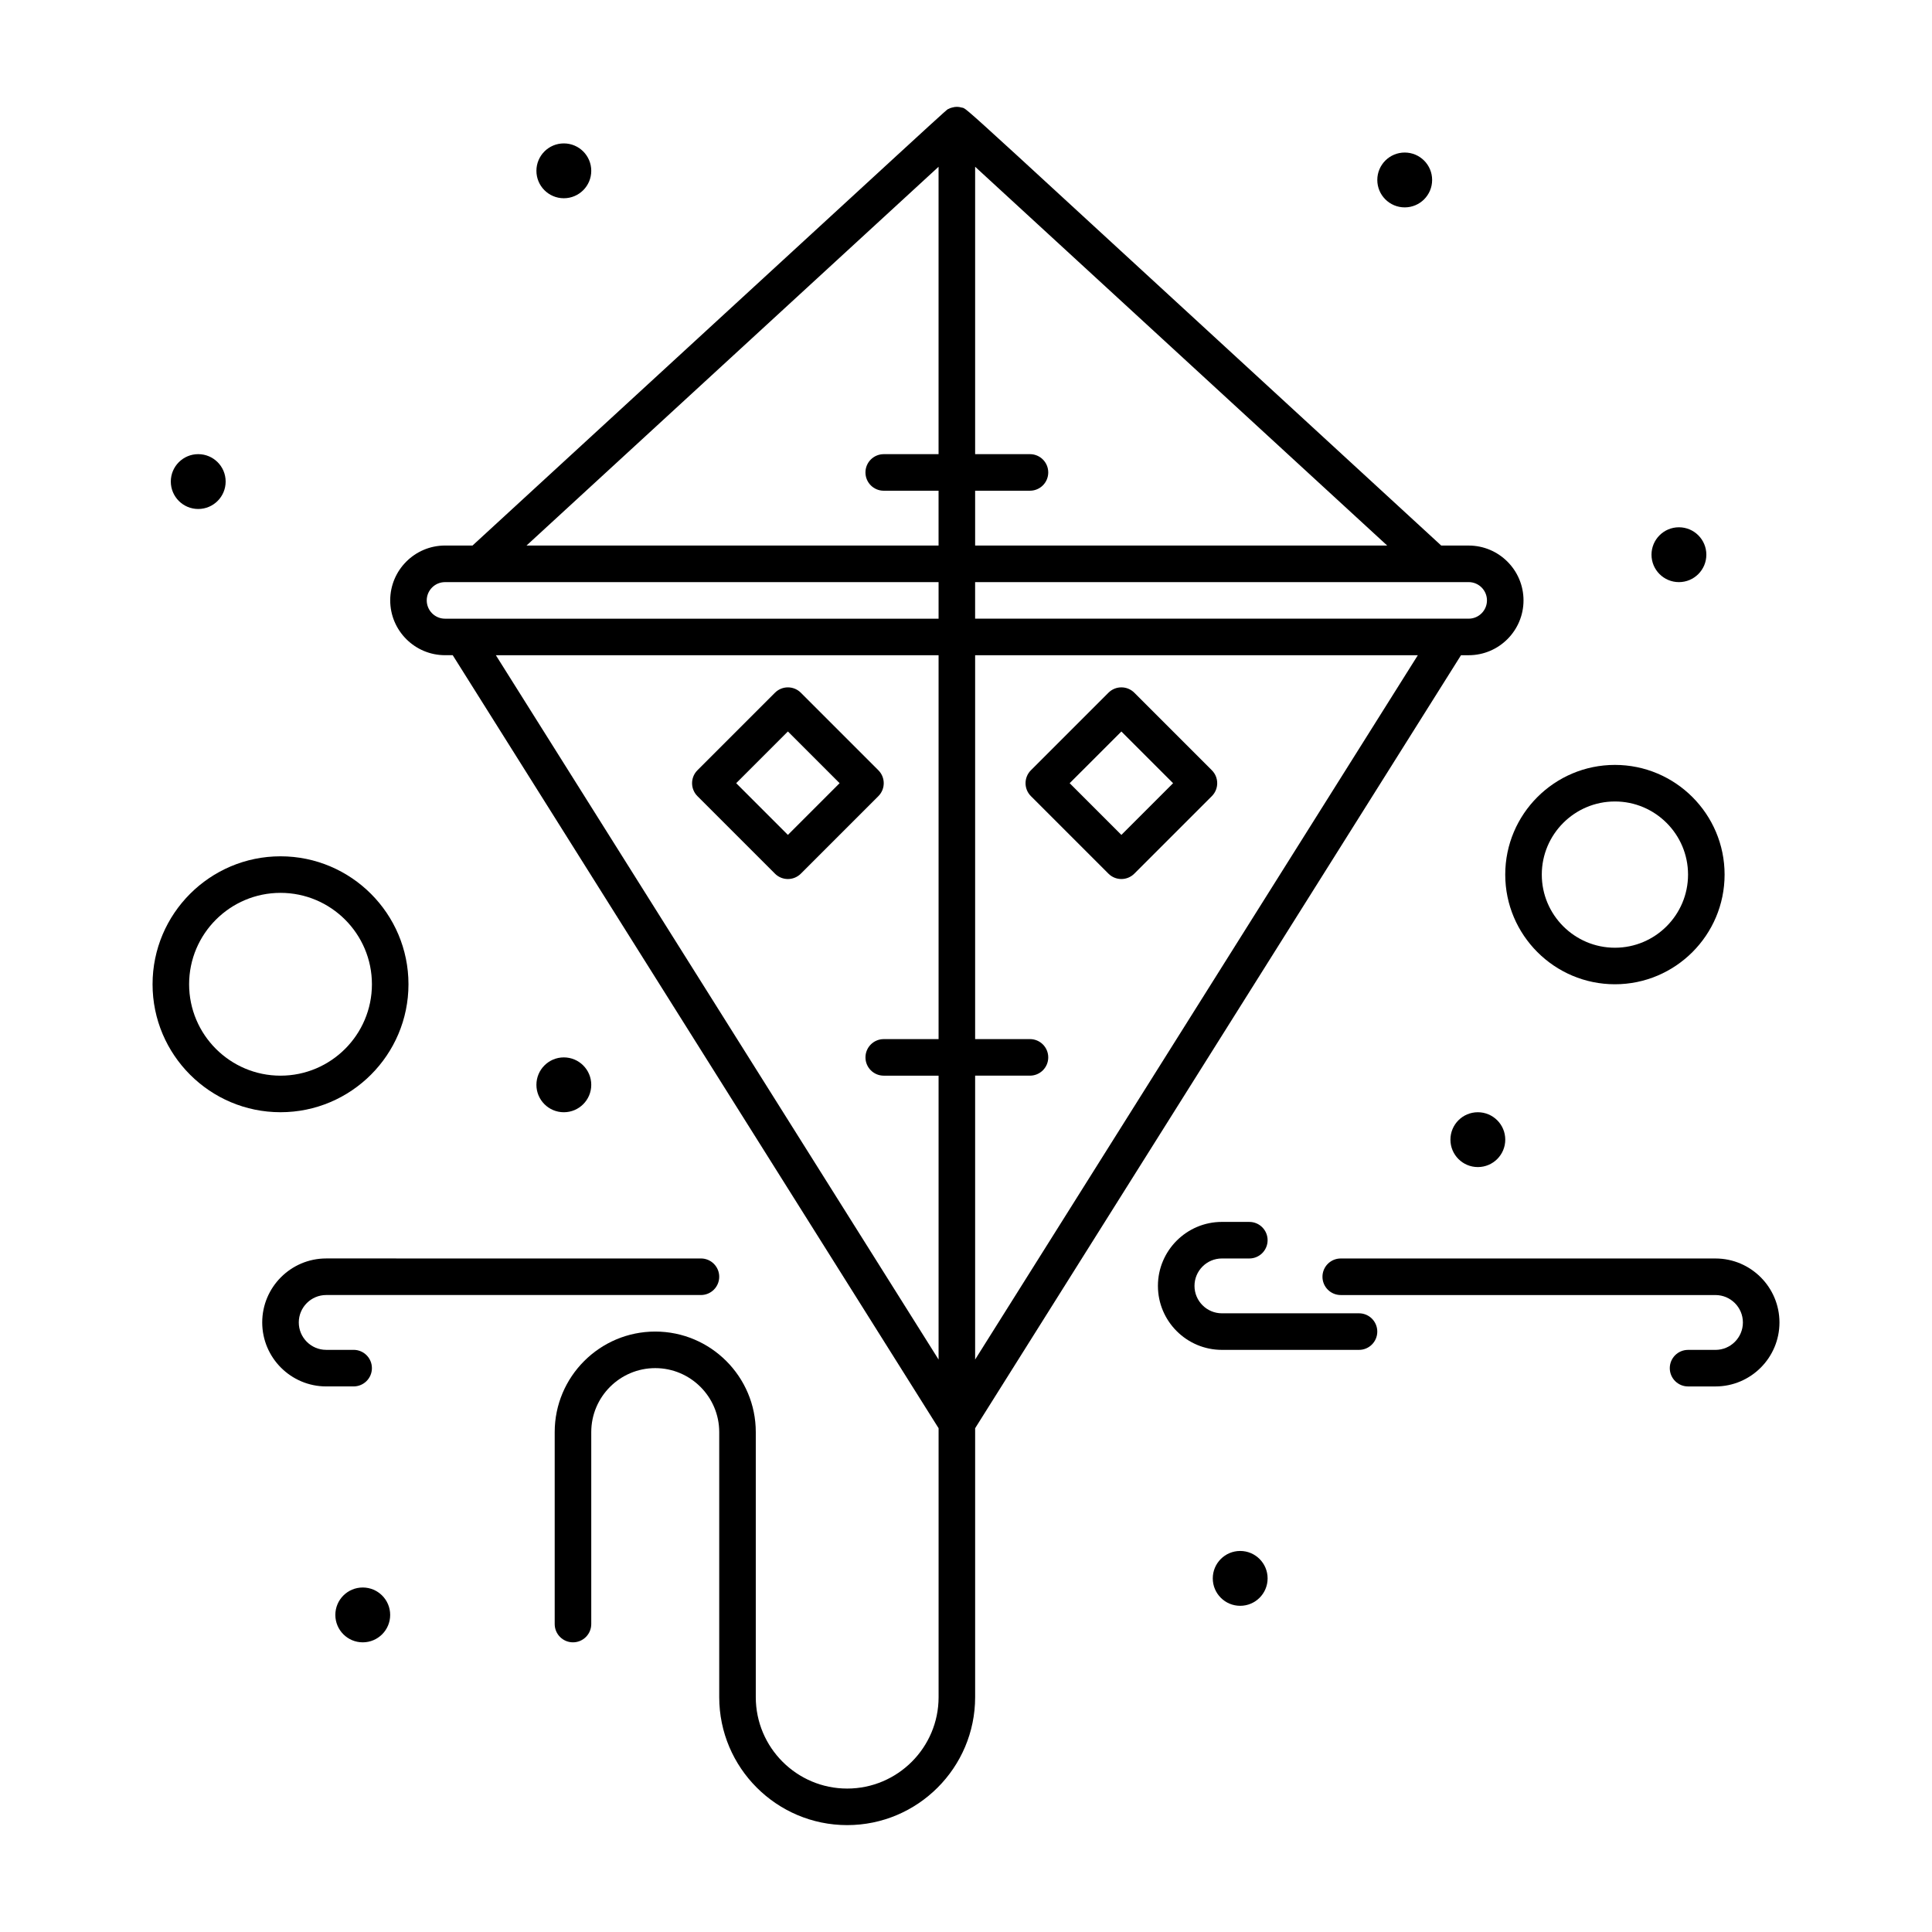 <?xml version="1.0" encoding="UTF-8"?>
<!-- Uploaded to: SVG Repo, www.svgrepo.com, Generator: SVG Repo Mixer Tools -->
<svg fill="#000000" width="800px" height="800px" version="1.1" viewBox="144 144 512 512" xmlns="http://www.w3.org/2000/svg">
 <g>
  <path d="m523.53 191.69c0 4.016-3.25 7.269-7.266 7.269-4.012 0-7.266-3.254-7.266-7.269 0-4.012 3.254-7.266 7.266-7.266 4.016 0 7.266 3.254 7.266 7.266"/>
  <path d="m596.2 291c0 4.016-3.254 7.269-7.269 7.269-4.012 0-7.266-3.254-7.266-7.269 0-4.012 3.254-7.266 7.266-7.266 4.016 0 7.269 3.254 7.269 7.266"/>
  <path d="m542.91 446.02c0 4.012-3.254 7.266-7.266 7.266-4.016 0-7.266-3.254-7.266-7.266s3.25-7.266 7.266-7.266c4.012 0 7.266 3.254 7.266 7.266"/>
  <path d="m300.69 189.27c0 4.016-3.254 7.266-7.269 7.266-4.012 0-7.266-3.25-7.266-7.266 0-4.012 3.254-7.266 7.266-7.266 4.016 0 7.269 3.254 7.269 7.266"/>
  <path d="m203.8 271.62c0 4.012-3.254 7.266-7.269 7.266-4.012 0-7.266-3.254-7.266-7.266 0-4.016 3.254-7.266 7.266-7.266 4.016 0 7.269 3.25 7.269 7.266"/>
  <path d="m300.69 431.49c0 4.012-3.254 7.266-7.269 7.266-4.012 0-7.266-3.254-7.266-7.266 0-4.016 3.254-7.269 7.266-7.269 4.016 0 7.269 3.254 7.269 7.269"/>
  <path d="m247.4 571.97c0 4.012-3.254 7.266-7.266 7.266-4.016 0-7.266-3.254-7.266-7.266 0-4.016 3.25-7.266 7.266-7.266 4.012 0 7.266 3.25 7.266 7.266"/>
  <path d="m479.93 562.29c0 4.012-3.254 7.266-7.266 7.266-4.016 0-7.266-3.254-7.266-7.266 0-4.016 3.25-7.269 7.266-7.269 4.012 0 7.266 3.254 7.266 7.269"/>
  <path d="m417.2 354.98 20.551 20.551c1.891 1.891 4.957 1.891 6.852 0l20.551-20.551c1.891-1.891 1.891-4.961 0-6.852l-20.551-20.551c-1.891-1.891-4.957-1.891-6.852 0l-20.551 20.551c-1.895 1.895-1.895 4.961 0 6.852zm23.977-17.125 13.703 13.703-13.703 13.699-13.703-13.703z"/>
  <path d="m376.78 348.13-20.551-20.551c-1.891-1.891-4.957-1.891-6.852 0l-20.551 20.551c-1.891 1.891-1.891 4.961 0 6.852l20.551 20.551c1.891 1.891 4.957 1.891 6.852 0l20.551-20.551c1.891-1.895 1.891-4.961 0-6.852zm-23.98 17.125-13.703-13.703 13.703-13.703 13.703 13.703z"/>
  <path d="m598.62 477.51h-99.309c-2.676 0-4.844 2.168-4.844 4.844 0 2.676 2.168 4.844 4.844 4.844l99.309 0.004c4.008 0 7.266 3.258 7.266 7.266 0 4.008-3.258 7.266-7.266 7.266h-7.266c-2.676 0-4.844 2.168-4.844 4.844s2.168 4.844 4.844 4.844h7.266c9.348 0 16.957-7.606 16.957-16.957-0.004-9.344-7.609-16.953-16.957-16.953z"/>
  <path d="m242.56 506.57c0-2.676-2.168-4.844-4.844-4.844h-7.269c-4.008 0-7.266-3.258-7.266-7.266 0-4.008 3.258-7.266 7.266-7.266h99.309c2.676 0 4.844-2.168 4.844-4.844s-2.168-4.844-4.844-4.844l-99.309-0.004c-9.348 0-16.957 7.606-16.957 16.957 0 9.348 7.606 16.957 16.957 16.957h7.266c2.68-0.004 4.848-2.172 4.848-4.848z"/>
  <path d="m504.15 492.04h-36.332c-4.008 0-7.266-3.258-7.266-7.266 0-4.008 3.258-7.266 7.266-7.266h7.266c2.676 0 4.844-2.168 4.844-4.844s-2.168-4.844-4.844-4.844l-7.266-0.004c-9.348 0-16.957 7.606-16.957 16.957 0 9.348 7.606 16.957 16.957 16.957h36.332c2.676 0 4.844-2.168 4.844-4.844 0-2.68-2.168-4.848-4.844-4.848z"/>
  <path d="m571.97 404.84c16.027 0 29.066-13.039 29.066-29.066s-13.039-29.066-29.066-29.066-29.066 13.039-29.066 29.066 13.039 29.066 29.066 29.066zm0-48.441c10.684 0 19.379 8.691 19.379 19.379 0 10.684-8.691 19.379-19.379 19.379-10.684 0-19.379-8.691-19.379-19.379s8.695-19.379 19.379-19.379z"/>
  <path d="m252.25 404.84c0-18.699-15.211-33.91-33.91-33.91-18.699 0-33.91 15.211-33.91 33.91s15.211 33.91 33.91 33.91c18.699 0 33.91-15.211 33.91-33.91zm-58.133 0c0-13.355 10.867-24.223 24.223-24.223 13.355 0 24.223 10.867 24.223 24.223s-10.867 24.223-24.223 24.223c-13.355 0-24.223-10.867-24.223-24.223z"/>
  <path d="m531.18 317.64h2.035c8.012 0 14.531-6.519 14.531-14.531s-6.519-14.531-14.531-14.531h-7.273c-131.98-121.29-125.31-115.59-127.08-116.07-0.941-0.262-1.625-0.258-2.562 0-0.547 0.148-0.527 0.156-0.902 0.348-0.957 0.488 6.992-6.66-126.18 115.72l-7.277-0.004c-8.012 0-14.531 6.519-14.531 14.531s6.519 14.531 14.531 14.531h2.035l128.76 204.86v71.27c0 13.355-10.867 24.223-24.223 24.223-13.355 0-24.223-10.867-24.223-24.223v-70.242c0-14.691-11.953-26.645-26.645-26.645s-26.645 11.953-26.645 26.645v50.867c0 2.676 2.168 4.844 4.844 4.844 2.676 0 4.844-2.168 4.844-4.844v-50.867c0-9.348 7.606-16.957 16.957-16.957 9.348 0 16.957 7.606 16.957 16.957v70.242c0 18.699 15.211 33.91 33.91 33.91 18.699 0 33.91-15.211 33.91-33.91v-71.27zm-128.76 186.65v-75.23h14.531c2.676 0 4.844-2.168 4.844-4.844 0-2.676-2.168-4.844-4.844-4.844h-14.531v-101.73h117.32zm135.64-201.18c0 2.672-2.172 4.844-4.844 4.844h-130.8v-9.688h130.8c2.668 0 4.844 2.172 4.844 4.844zm-135.64-14.535v-14.531h14.531c2.676 0 4.844-2.168 4.844-4.844s-2.168-4.844-4.844-4.844h-14.531v-76.164l109.21 100.39zm-9.691-100.38v76.164h-14.531c-2.676 0-4.844 2.168-4.844 4.844s2.168 4.844 4.844 4.844h14.531v14.531h-109.2zm-135.64 114.92c0-2.672 2.172-4.844 4.844-4.844h130.8v9.688h-130.8c-2.668 0-4.844-2.172-4.844-4.844zm18.324 14.531h117.32v101.73h-14.531c-2.676 0-4.844 2.168-4.844 4.844s2.168 4.844 4.844 4.844h14.531v75.23z"/>
 </g>
</svg>